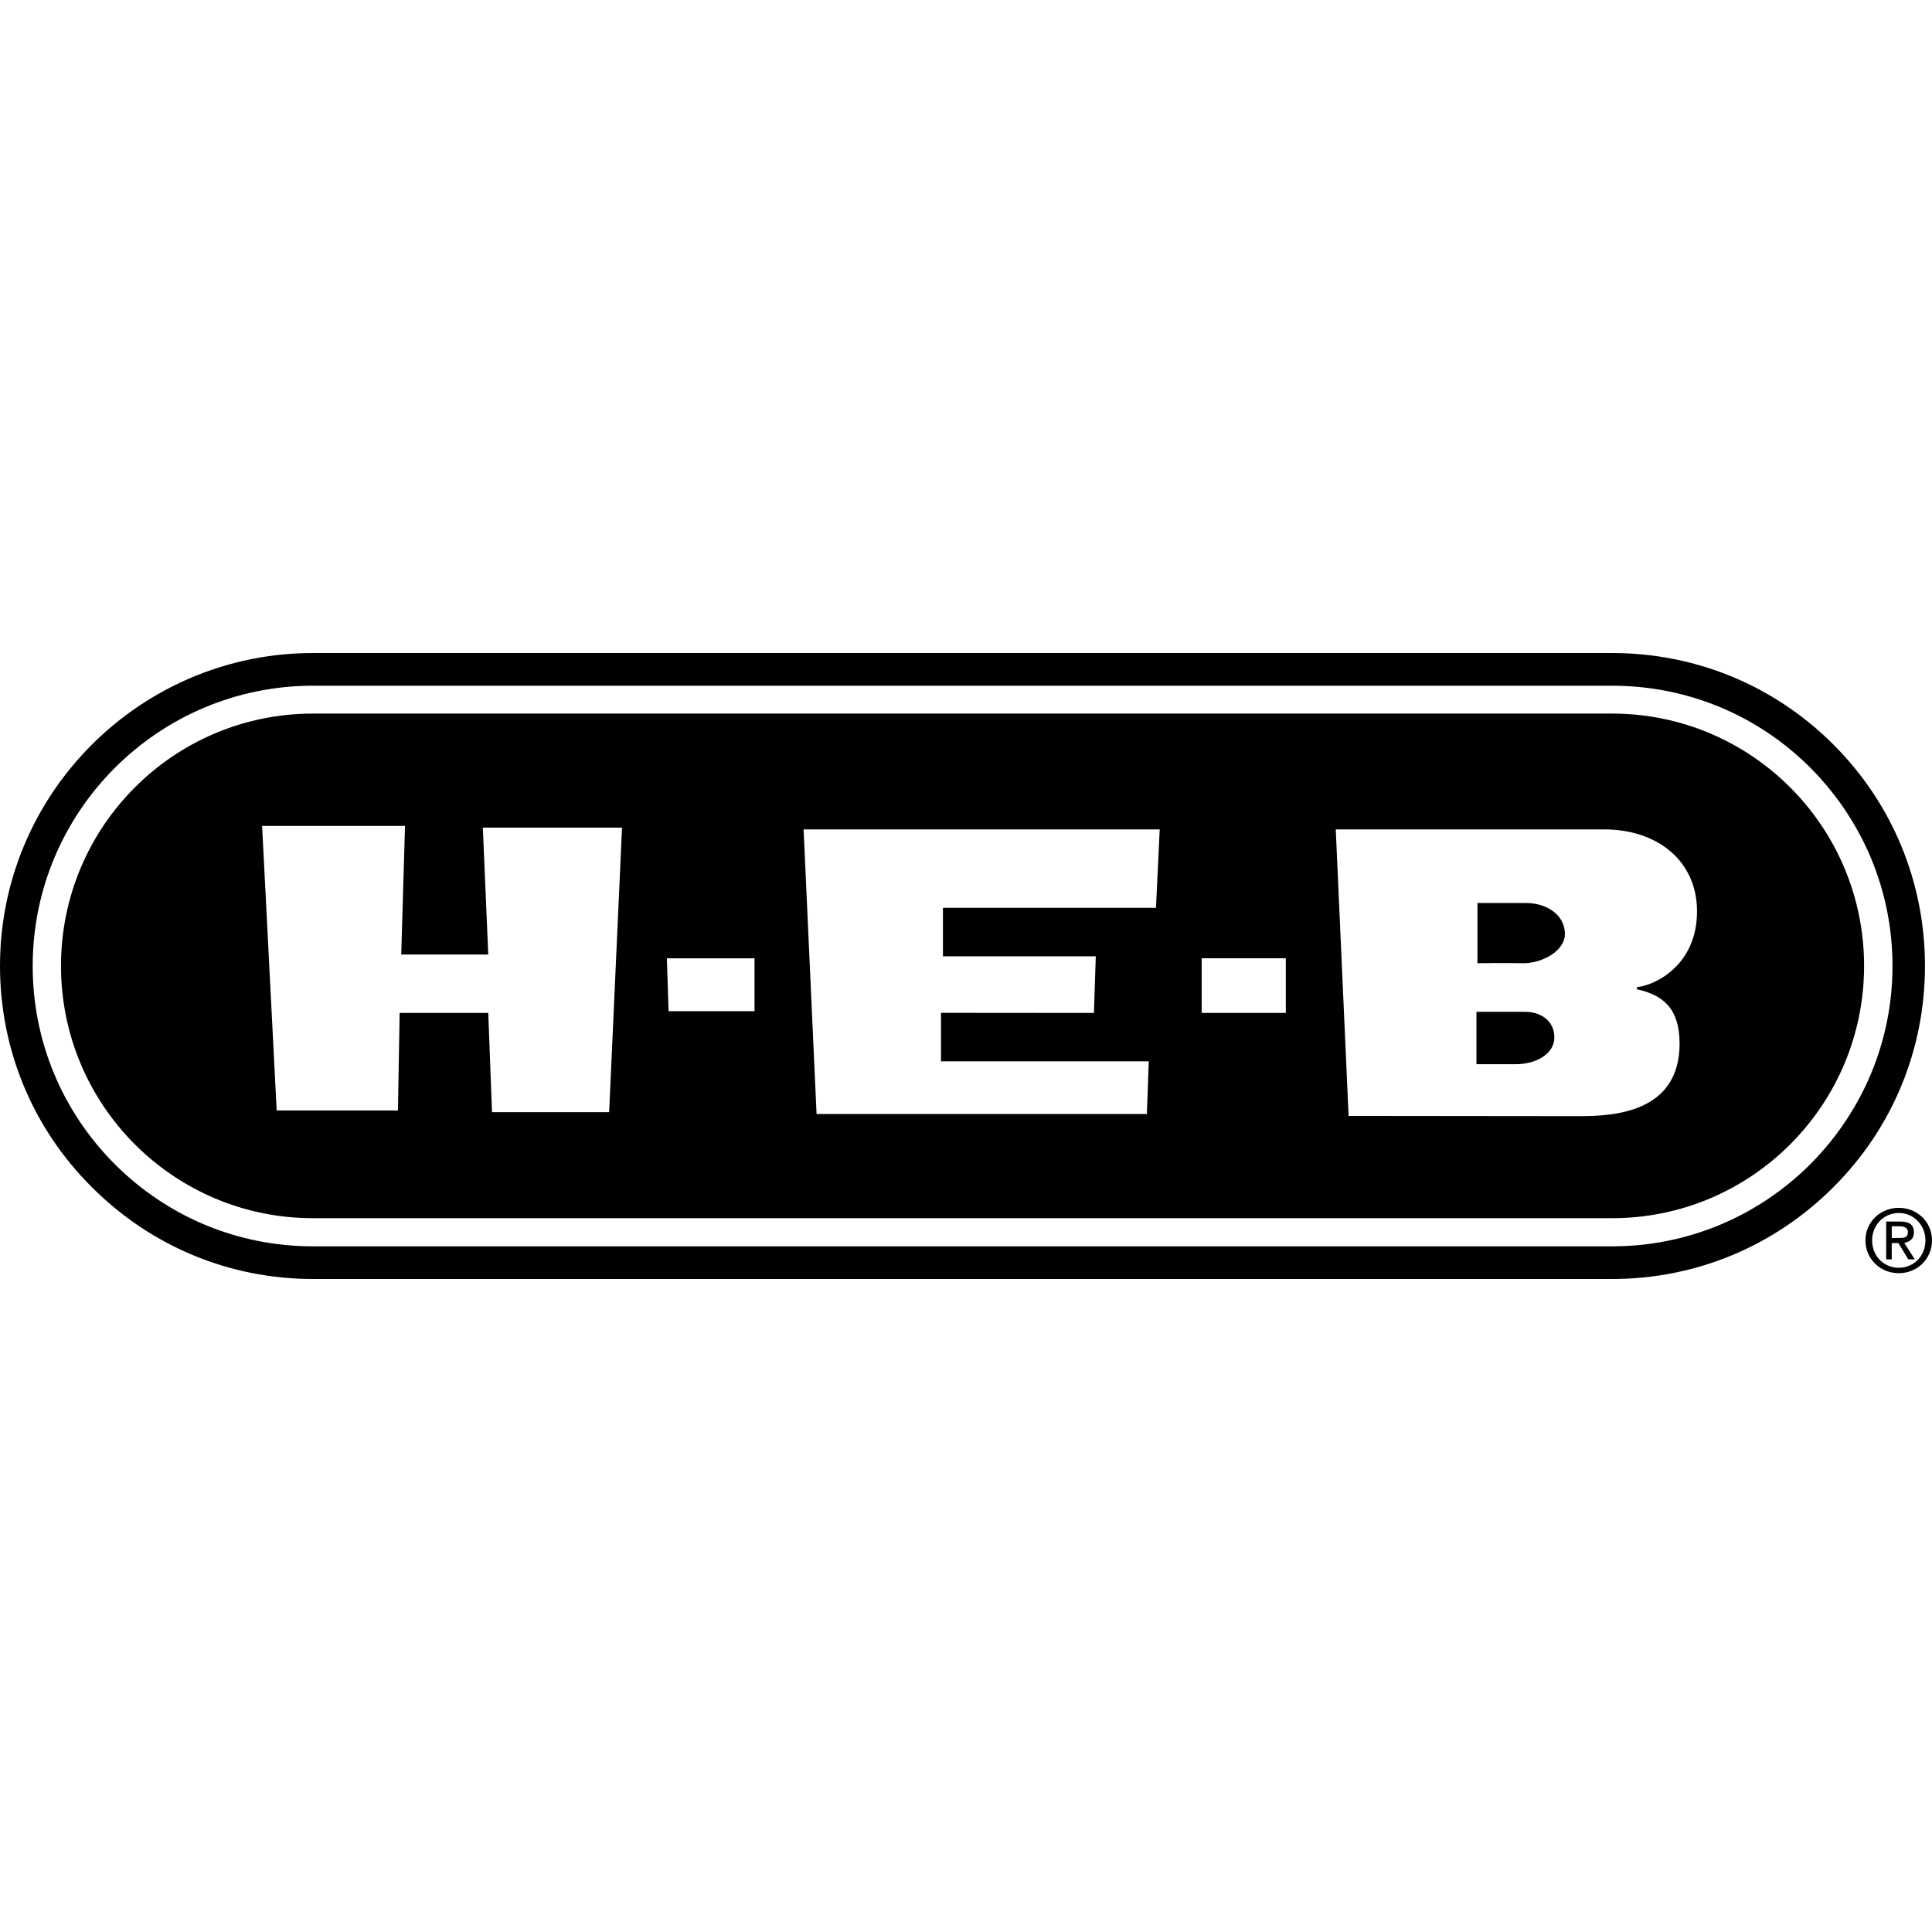 <svg xmlns="http://www.w3.org/2000/svg" width="200" height="200" viewBox="0 0 200 200"><path d="M187.396 120.524c-5.49 5.472-12.792 8.497-20.517 8.497H32.412c-7.756 0-15.037-3.025-20.522-8.497-5.481-5.494-8.506-12.774-8.506-20.531 0-16.015 13.021-29.009 29.027-29.009h134.468c7.725 0 15.028 2.998 20.517 8.479 5.467 5.494 8.515 12.774 8.515 20.53s-3.048 15.037-8.515 20.531m2.397-43.449c-6.118-6.118-14.251-9.475-22.914-9.475H32.412C14.547 67.6 0 82.107 0 99.993c0 8.645 3.371 16.796 9.511 22.901 6.113 6.127 14.242 9.507 22.901 9.507h134.467c8.663 0 16.796-3.38 22.914-9.507 6.122-6.104 9.48-14.256 9.48-22.901s-3.358-16.796-9.48-22.918m6.769 54.726c1.867 0 3.438-1.432 3.438-3.402 0-1.944-1.571-3.366-3.438-3.366s-3.452 1.423-3.452 3.366c0 1.971 1.58 3.402 3.452 3.402m-2.761-3.402c0-1.589 1.221-2.832 2.761-2.832s2.756 1.243 2.756 2.832c0 1.638-1.213 2.841-2.756 2.841s-2.761-1.202-2.761-2.841m2.033.282h.682l1.032 1.688h.669l-1.087-1.71c.561-.102 1.001-.4 1.001-1.09 0-.758-.458-1.113-1.387-1.113h-1.49v3.914h.579v-1.688zm0-.526v-1.211h.831c.4 0 .84.13.84.588 0 .614-.44.623-.943.623h-.728zm-28.957-54.286H32.406c-14.413 0-26.092 11.693-26.092 26.119s11.679 26.119 26.092 26.119h134.472c14.417 0 26.092-11.702 26.092-26.119s-11.675-26.119-26.092-26.119zM63.06 115.13H50.932l-.386-10.27h-9.175l-.176 10.095H28.641l-1.508-29.458h14.794l-.391 13.313h9.008l-.561-13.133h14.408l-1.333 29.454zm15.048-10.455h-8.896l-.18-5.472h9.076v5.472zm41.558-10.694H97.614v5.018h15.822l-.193 5.862-15.831-.013v5.018h21.509l-.197 5.458H84.53l-1.342-29.463h36.864l-.386 8.12zm13.44 10.88h-8.708v-5.66h8.708v5.66zm36.37-2.447c2.724.602 4.394 2.015 4.394 5.62 0 7.096-6.724 7.509-10.306 7.509l-23.96-.025h.002l-1.329-29.657h27.824c5.436 0 9.574 3.236 9.574 8.47 0 5.772-4.596 7.738-6.226 7.85l.025.233zm-16.634 7.75v-5.422h5.049c1.517 0 3.016.866 3.016 2.648 0 1.724-1.912 2.774-3.972 2.774h-4.094zm.103-10.452v-6.235h5.032c2.02 0 4.022 1.145 4.022 3.218 0 1.728-2.347 3.066-4.43 3.016-1.75-.038-4.623 0-4.623 0"/></svg>